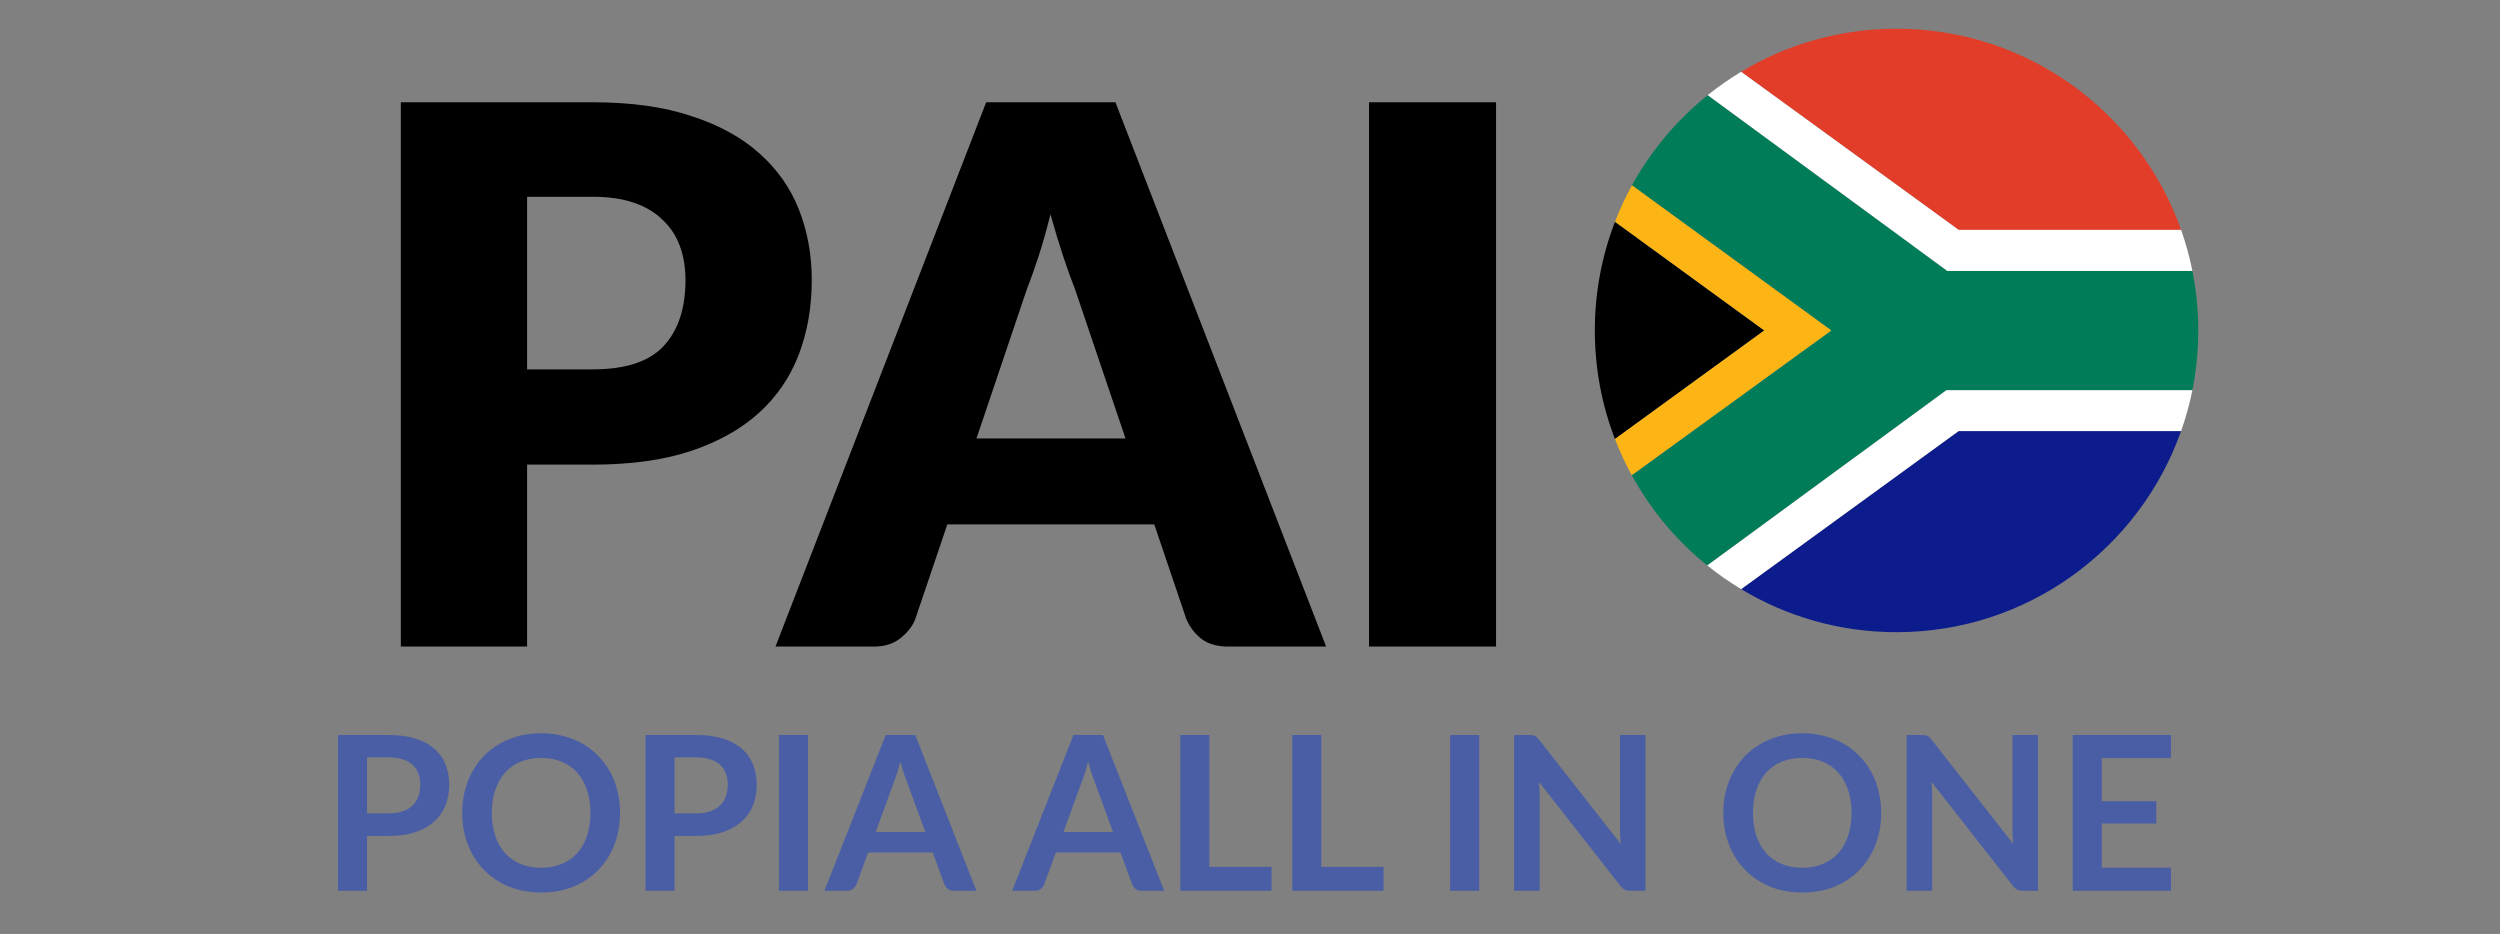 <?xml version="1.0" encoding="UTF-8"?>
<svg xmlns="http://www.w3.org/2000/svg" width="174" height="65" viewBox="0 0 174 65" fill="none">
  <rect x="0" y="0" width="174" height="65" fill="#808080" stroke="none"/>
  <path d="M27.052 56.608C27.422 56.608 27.745 56.562 28.02 56.472C28.295 56.377 28.522 56.245 28.702 56.075C28.887 55.9 29.025 55.69 29.115 55.445C29.205 55.195 29.25 54.917 29.25 54.612C29.25 54.322 29.205 54.06 29.115 53.825C29.025 53.59 28.89 53.39 28.71 53.225C28.53 53.06 28.302 52.935 28.027 52.85C27.752 52.76 27.427 52.715 27.052 52.715H25.545V56.608H27.052ZM27.052 51.155C27.777 51.155 28.405 51.24 28.935 51.41C29.465 51.58 29.902 51.818 30.247 52.123C30.592 52.428 30.847 52.792 31.012 53.218C31.182 53.642 31.267 54.108 31.267 54.612C31.267 55.138 31.18 55.62 31.005 56.06C30.83 56.495 30.567 56.87 30.217 57.185C29.867 57.5 29.427 57.745 28.897 57.92C28.372 58.095 27.757 58.182 27.052 58.182H25.545V62H23.527V51.155H27.052ZM43.157 56.578C43.157 57.373 43.024 58.11 42.759 58.79C42.499 59.465 42.129 60.05 41.649 60.545C41.169 61.04 40.592 61.428 39.917 61.708C39.242 61.983 38.492 62.12 37.667 62.12C36.847 62.12 36.099 61.983 35.424 61.708C34.749 61.428 34.169 61.04 33.684 60.545C33.204 60.05 32.832 59.465 32.567 58.79C32.302 58.11 32.169 57.373 32.169 56.578C32.169 55.782 32.302 55.047 32.567 54.373C32.832 53.693 33.204 53.105 33.684 52.61C34.169 52.115 34.749 51.73 35.424 51.455C36.099 51.175 36.847 51.035 37.667 51.035C38.217 51.035 38.734 51.1 39.219 51.23C39.704 51.355 40.149 51.535 40.554 51.77C40.959 52 41.322 52.282 41.642 52.617C41.967 52.947 42.242 53.318 42.467 53.727C42.692 54.138 42.862 54.583 42.977 55.062C43.097 55.542 43.157 56.047 43.157 56.578ZM41.094 56.578C41.094 55.983 41.014 55.45 40.854 54.98C40.694 54.505 40.467 54.102 40.172 53.773C39.877 53.443 39.517 53.19 39.092 53.015C38.672 52.84 38.197 52.752 37.667 52.752C37.137 52.752 36.659 52.84 36.234 53.015C35.814 53.19 35.454 53.443 35.154 53.773C34.859 54.102 34.632 54.505 34.472 54.98C34.312 55.45 34.232 55.983 34.232 56.578C34.232 57.172 34.312 57.708 34.472 58.182C34.632 58.653 34.859 59.053 35.154 59.383C35.454 59.708 35.814 59.958 36.234 60.133C36.659 60.307 37.137 60.395 37.667 60.395C38.197 60.395 38.672 60.307 39.092 60.133C39.517 59.958 39.877 59.708 40.172 59.383C40.467 59.053 40.694 58.653 40.854 58.182C41.014 57.708 41.094 57.172 41.094 56.578ZM48.454 56.608C48.824 56.608 49.146 56.562 49.421 56.472C49.696 56.377 49.924 56.245 50.104 56.075C50.289 55.9 50.426 55.69 50.516 55.445C50.606 55.195 50.651 54.917 50.651 54.612C50.651 54.322 50.606 54.06 50.516 53.825C50.426 53.59 50.291 53.39 50.111 53.225C49.931 53.06 49.704 52.935 49.429 52.85C49.154 52.76 48.829 52.715 48.454 52.715H46.946V56.608H48.454ZM48.454 51.155C49.179 51.155 49.806 51.24 50.336 51.41C50.866 51.58 51.304 51.818 51.649 52.123C51.994 52.428 52.249 52.792 52.414 53.218C52.584 53.642 52.669 54.108 52.669 54.612C52.669 55.138 52.581 55.62 52.406 56.06C52.231 56.495 51.969 56.87 51.619 57.185C51.269 57.5 50.829 57.745 50.299 57.92C49.774 58.095 49.159 58.182 48.454 58.182H46.946V62H44.929V51.155H48.454ZM56.241 62H54.216V51.155H56.241V62ZM64.399 57.905L63.079 54.297C63.014 54.138 62.946 53.947 62.876 53.727C62.806 53.508 62.736 53.27 62.666 53.015C62.601 53.27 62.534 53.51 62.464 53.735C62.394 53.955 62.326 54.148 62.261 54.312L60.949 57.905H64.399ZM67.961 62H66.401C66.226 62 66.084 61.958 65.974 61.873C65.864 61.782 65.781 61.672 65.726 61.542L64.916 59.33H60.424L59.614 61.542C59.574 61.657 59.496 61.763 59.381 61.858C59.266 61.953 59.124 62 58.954 62H57.379L61.646 51.155H63.701L67.961 62ZM77.465 57.905L76.145 54.297C76.08 54.138 76.013 53.947 75.943 53.727C75.873 53.508 75.803 53.27 75.733 53.015C75.668 53.27 75.6 53.51 75.53 53.735C75.46 53.955 75.393 54.148 75.328 54.312L74.015 57.905H77.465ZM81.028 62H79.468C79.293 62 79.15 61.958 79.04 61.873C78.93 61.782 78.848 61.672 78.793 61.542L77.983 59.33H73.49L72.68 61.542C72.64 61.657 72.563 61.763 72.448 61.858C72.333 61.953 72.19 62 72.02 62H70.445L74.713 51.155H76.768L81.028 62ZM88.503 60.335V62H82.15V51.155H84.168V60.335H88.503ZM96.296 60.335V62H89.943V51.155H91.961V60.335H96.296ZM102.955 62H100.93V51.155H102.955V62ZM114.525 51.155V62H113.49C113.33 62 113.195 61.975 113.085 61.925C112.98 61.87 112.878 61.78 112.778 61.655L107.115 54.425C107.145 54.755 107.16 55.06 107.16 55.34V62H105.383V51.155H106.44C106.525 51.155 106.598 51.16 106.658 51.17C106.723 51.175 106.778 51.19 106.823 51.215C106.873 51.235 106.92 51.267 106.965 51.312C107.01 51.352 107.06 51.407 107.115 51.477L112.8 58.737C112.785 58.562 112.773 58.39 112.763 58.22C112.753 58.05 112.748 57.892 112.748 57.748V51.155H114.525ZM130.93 56.578C130.93 57.373 130.798 58.11 130.533 58.79C130.273 59.465 129.903 60.05 129.423 60.545C128.943 61.04 128.365 61.428 127.69 61.708C127.015 61.983 126.265 62.12 125.44 62.12C124.62 62.12 123.873 61.983 123.198 61.708C122.523 61.428 121.943 61.04 121.458 60.545C120.978 60.05 120.605 59.465 120.34 58.79C120.075 58.11 119.943 57.373 119.943 56.578C119.943 55.782 120.075 55.047 120.34 54.373C120.605 53.693 120.978 53.105 121.458 52.61C121.943 52.115 122.523 51.73 123.198 51.455C123.873 51.175 124.62 51.035 125.44 51.035C125.99 51.035 126.508 51.1 126.993 51.23C127.478 51.355 127.923 51.535 128.328 51.77C128.733 52 129.095 52.282 129.415 52.617C129.74 52.947 130.015 53.318 130.24 53.727C130.465 54.138 130.635 54.583 130.75 55.062C130.87 55.542 130.93 56.047 130.93 56.578ZM128.868 56.578C128.868 55.983 128.788 55.45 128.628 54.98C128.468 54.505 128.24 54.102 127.945 53.773C127.65 53.443 127.29 53.19 126.865 53.015C126.445 52.84 125.97 52.752 125.44 52.752C124.91 52.752 124.433 52.84 124.008 53.015C123.588 53.19 123.228 53.443 122.928 53.773C122.633 54.102 122.405 54.505 122.245 54.98C122.085 55.45 122.005 55.983 122.005 56.578C122.005 57.172 122.085 57.708 122.245 58.182C122.405 58.653 122.633 59.053 122.928 59.383C123.228 59.708 123.588 59.958 124.008 60.133C124.433 60.307 124.91 60.395 125.44 60.395C125.97 60.395 126.445 60.307 126.865 60.133C127.29 59.958 127.65 59.708 127.945 59.383C128.24 59.053 128.468 58.653 128.628 58.182C128.788 57.708 128.868 57.172 128.868 56.578ZM141.845 51.155V62H140.81C140.65 62 140.515 61.975 140.405 61.925C140.3 61.87 140.197 61.78 140.097 61.655L134.435 54.425C134.465 54.755 134.48 55.06 134.48 55.34V62H132.702V51.155H133.76C133.845 51.155 133.917 51.16 133.977 51.17C134.042 51.175 134.097 51.19 134.142 51.215C134.192 51.235 134.24 51.267 134.285 51.312C134.33 51.352 134.38 51.407 134.435 51.477L140.12 58.737C140.105 58.562 140.092 58.39 140.082 58.22C140.072 58.05 140.067 57.892 140.067 57.748V51.155H141.845ZM146.285 52.76V55.767H150.08V57.32H146.285V60.388H151.1V62H144.26V51.155H151.1V52.76H146.285Z" fill="#4A5EA5"></path>
  <path d="M41.262 25.708C43.55 25.708 45.197 25.162 46.202 24.07C47.208 22.978 47.71 21.453 47.71 19.494C47.71 18.627 47.58 17.839 47.32 17.128C47.06 16.417 46.662 15.811 46.124 15.308C45.604 14.788 44.937 14.389 44.122 14.112C43.325 13.835 42.372 13.696 41.262 13.696H36.686V25.708H41.262ZM41.262 7.118C43.932 7.118 46.22 7.439 48.126 8.08C50.05 8.704 51.628 9.571 52.858 10.68C54.106 11.789 55.025 13.098 55.614 14.606C56.204 16.114 56.498 17.743 56.498 19.494C56.498 21.383 56.195 23.117 55.588 24.694C54.982 26.271 54.054 27.623 52.806 28.75C51.558 29.877 49.972 30.761 48.048 31.402C46.142 32.026 43.88 32.338 41.262 32.338H36.686V45H27.898V7.118H41.262ZM78.336 30.518L74.826 20.144C74.566 19.485 74.289 18.714 73.994 17.83C73.7 16.929 73.405 15.958 73.11 14.918C72.85 15.975 72.573 16.955 72.278 17.856C71.984 18.757 71.706 19.537 71.446 20.196L67.962 30.518H78.336ZM92.298 45H85.486C84.724 45 84.108 44.827 83.64 44.48C83.172 44.116 82.817 43.657 82.574 43.102L80.338 36.498H65.934L63.698 43.102C63.508 43.587 63.161 44.029 62.658 44.428C62.173 44.809 61.566 45 60.838 45H53.974L68.638 7.118H77.634L92.298 45ZM104.125 45H95.285V7.118H104.125V45Z" fill="black"></path>
  <g clip-path="url(#clip0_2356_531)">
    <path d="M151.805 30H136.32L121.182 41.003C124.341 42.906 128.042 44 131.999 44C141.143 44 148.921 38.156 151.804 30H151.805Z" fill="#0C1C8C"></path>
    <path d="M118.856 6.622C116.714 8.343 114.917 10.476 113.584 12.9L127.458 23.001L113.57 33.076C114.898 35.5 116.69 37.633 118.826 39.356L135.466 27.162H152.587C152.858 25.817 152.999 24.426 152.999 23.002C152.999 21.577 152.858 20.198 152.591 18.858H135.534L118.856 6.622Z" fill="#007C59"></path>
    <path d="M112.404 15.435C111.497 17.782 111 20.333 111 23C111 25.666 111.496 28.21 112.401 30.555L122.795 23L112.404 15.435Z" fill="black"></path>
    <path d="M136.32 16H151.805C148.922 7.844 141.144 2 132 2C128.043 2 124.342 3.095 121.182 4.997L136.321 16H136.32Z" fill="#E23D28"></path>
    <path d="M118.827 39.355C119.571 39.956 120.359 40.507 121.183 41.003L136.321 30H151.806C152.13 29.081 152.393 28.133 152.589 27.16H135.468L118.828 39.355L118.827 39.355Z" fill="white"></path>
    <path d="M121.183 4.997C120.369 5.487 119.592 6.03 118.856 6.621L135.534 18.856H152.591C152.395 17.878 152.132 16.923 151.805 15.999H136.32L121.183 4.997Z" fill="white"></path>
    <path d="M113.584 12.899C113.137 13.713 112.742 14.56 112.404 15.435L122.794 23L112.401 30.556C112.736 31.425 113.128 32.267 113.57 33.075L127.458 23L113.584 12.899Z" fill="#FCB514"></path>
  </g>
  <defs>
    <clipPath id="clip0_2356_531">
      <rect width="42" height="42" fill="white" transform="translate(111 2)"></rect>
    </clipPath>
  </defs>
</svg>
